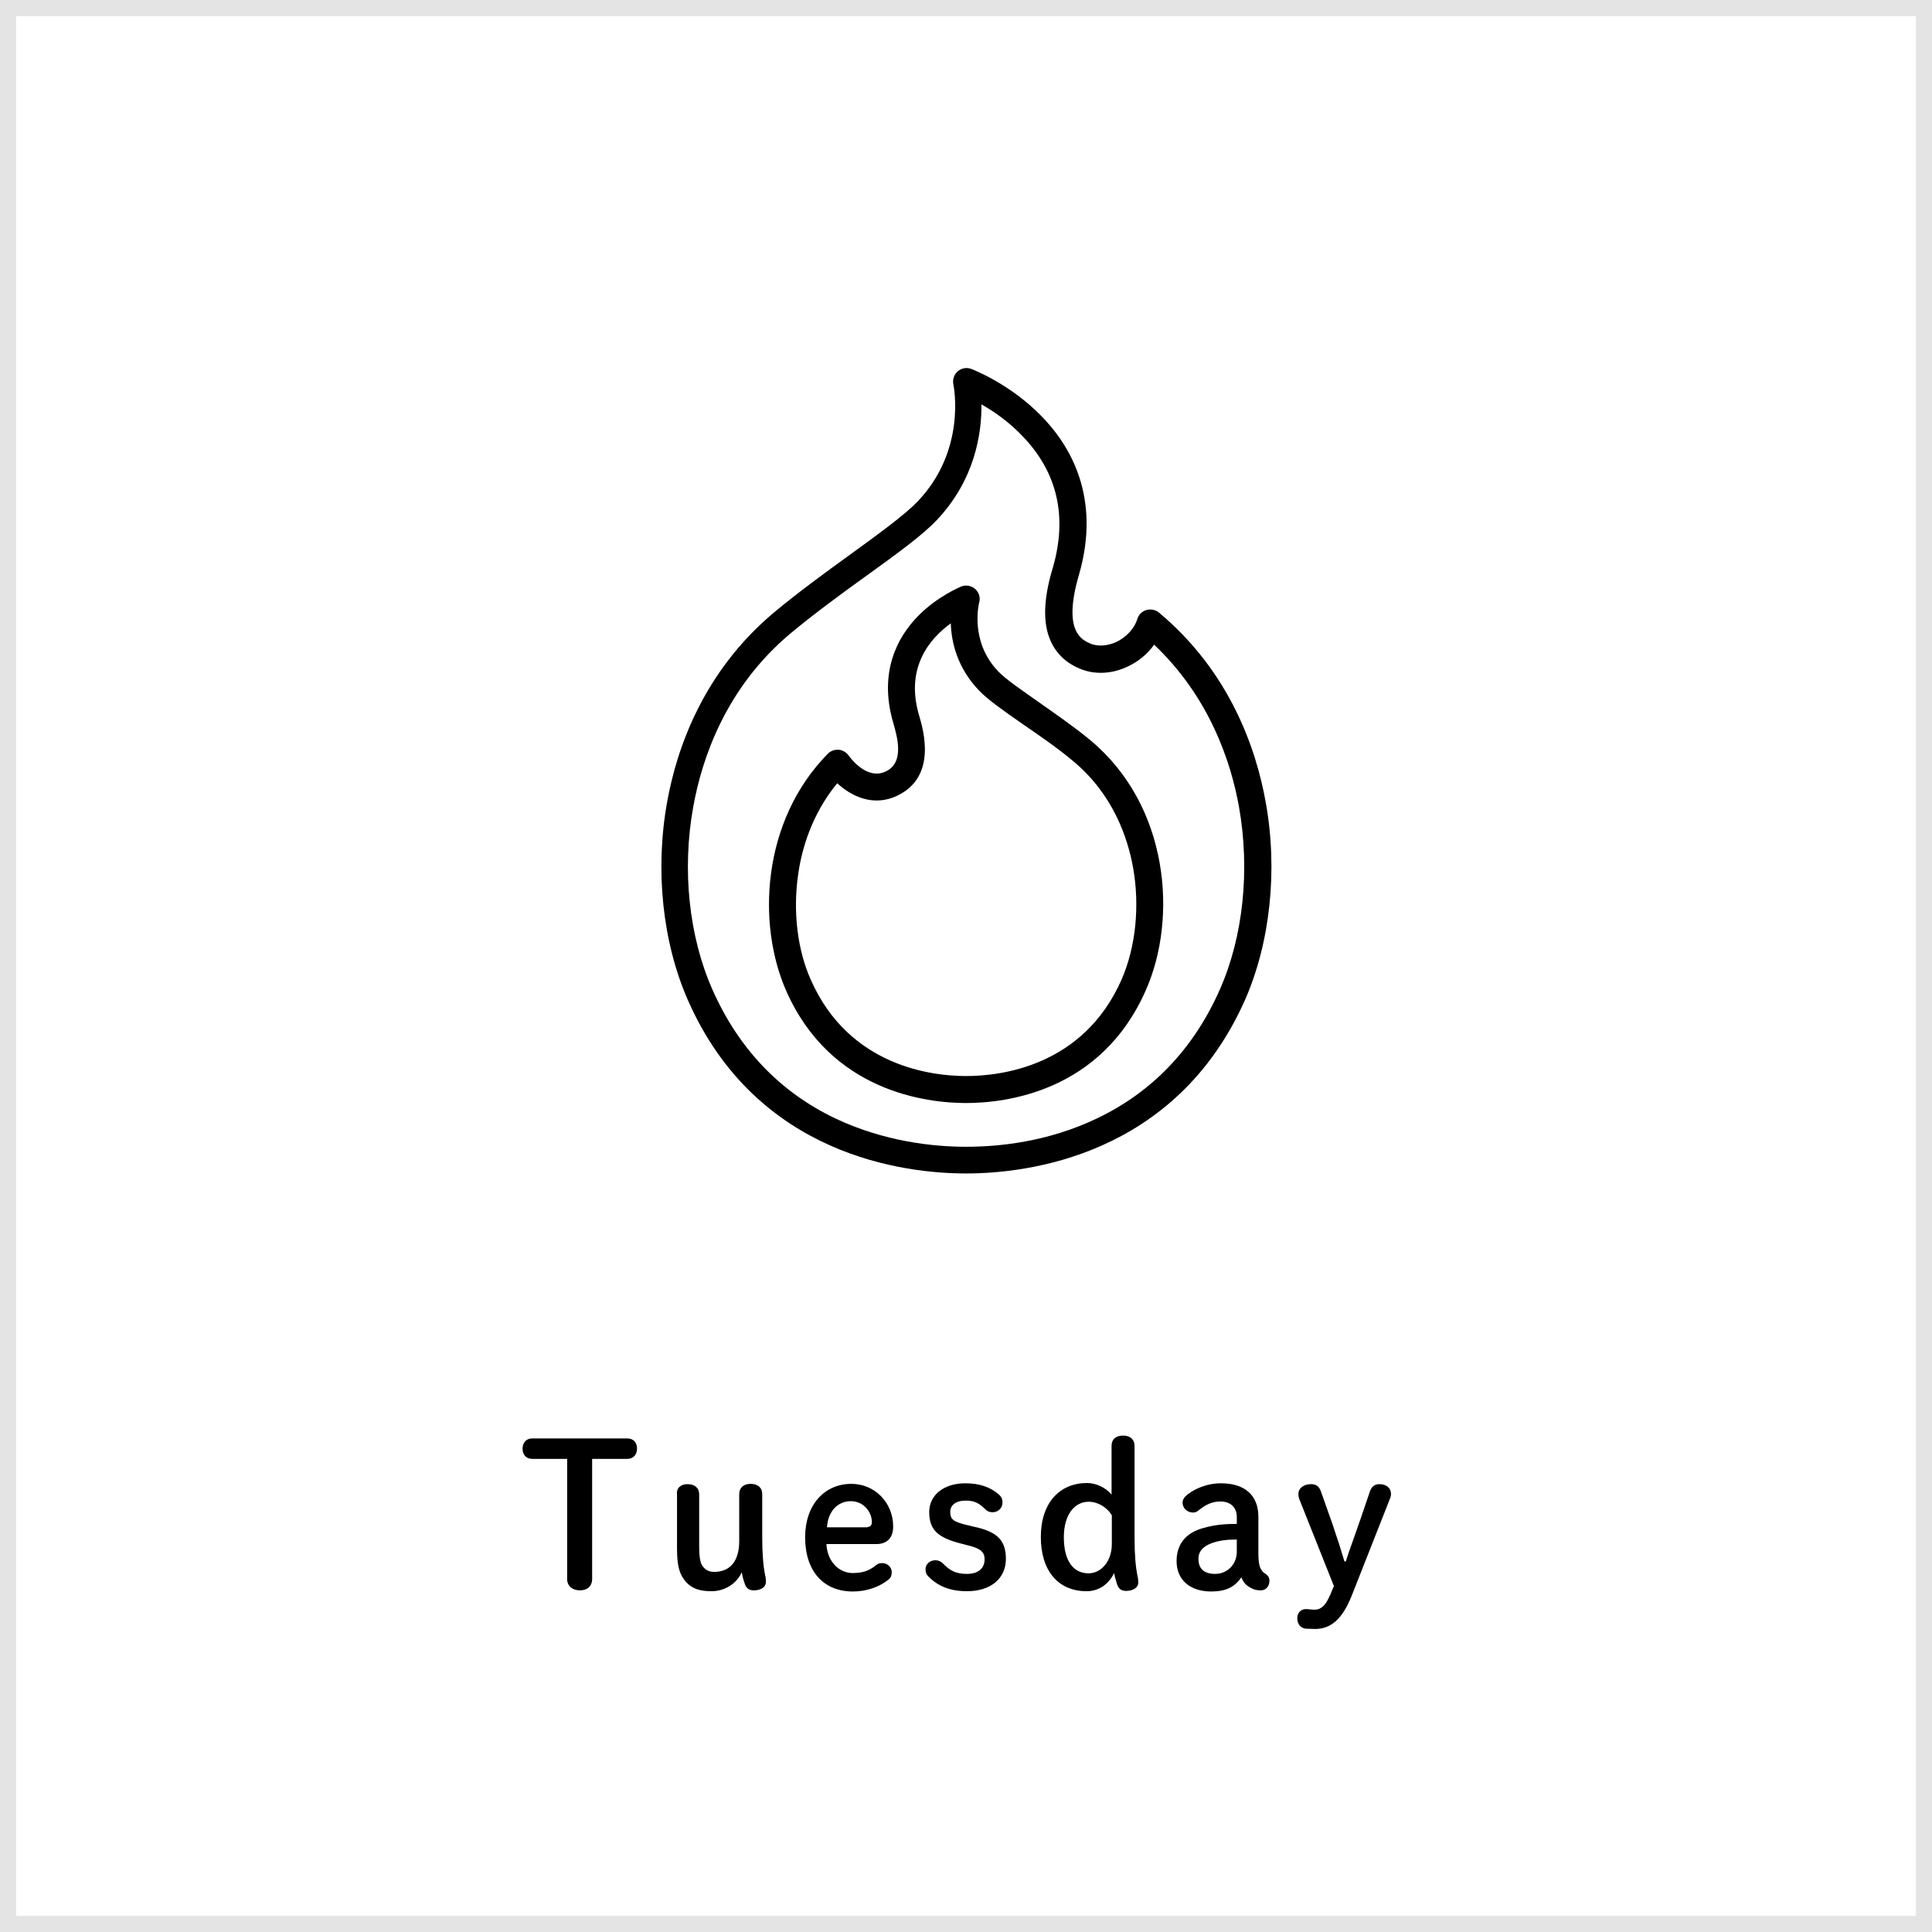 <svg width="120" height="120" viewBox="0 0 120 120" fill="none" xmlns="http://www.w3.org/2000/svg">
<rect x="0" y="0" width="120" height="120" fill="#808080" stroke="none"/>
<path d="M0.5 119.5V0.5H119.5V119.5H0.5Z" fill="white" stroke="#E4E4E4"/>
<path d="M60.008 72.886C56.233 72.886 46.99 71.827 42.721 62.108C41.151 58.527 40.675 54.047 41.434 49.831C42.033 46.48 43.674 41.735 48.066 38.048C49.548 36.813 51.259 35.561 52.776 34.467C54.522 33.197 56.18 31.998 56.992 31.151C60.026 27.976 59.249 24.042 59.214 23.866C59.161 23.566 59.249 23.266 59.496 23.055C59.726 22.861 60.043 22.808 60.325 22.913C60.414 22.949 62.689 23.813 64.647 25.806C66.499 27.676 68.404 30.922 67.011 35.72C65.988 39.23 67.205 39.741 67.716 39.971C68.175 40.165 68.757 40.129 69.321 39.883C69.956 39.583 70.468 39.036 70.644 38.436C70.733 38.172 70.944 37.96 71.209 37.889C71.473 37.819 71.773 37.872 71.985 38.048C76.377 41.717 78.018 46.48 78.617 49.831C79.376 54.047 78.9 58.527 77.33 62.108C73.008 71.827 63.765 72.886 60.008 72.886ZM60.96 25.118C60.978 26.882 60.572 29.793 58.173 32.315C57.274 33.268 55.633 34.45 53.728 35.825C52.229 36.901 50.553 38.136 49.107 39.336C45.103 42.687 43.603 47.062 43.056 50.131C42.351 54.029 42.792 58.157 44.238 61.438C45.861 65.124 48.437 67.823 51.876 69.464C54.928 70.91 57.979 71.228 60.008 71.228C62.036 71.228 65.088 70.928 68.14 69.464C71.579 67.823 74.155 65.124 75.777 61.438C77.224 58.157 77.647 54.029 76.959 50.131C76.448 47.273 75.107 43.287 71.685 40.041C71.279 40.623 70.697 41.1 70.009 41.417C69.022 41.876 67.946 41.911 67.046 41.523C66.04 41.1 65.388 40.359 65.088 39.353C64.788 38.313 64.876 36.972 65.388 35.279C66.323 32.068 65.67 29.299 63.465 27.041C62.618 26.159 61.684 25.524 60.96 25.118Z" fill="black"/>
<path d="M60.009 68.511C57.574 68.511 51.595 67.823 48.825 61.526C47.008 57.381 47.308 50.995 51.418 46.815C51.595 46.638 51.842 46.55 52.089 46.568C52.336 46.586 52.565 46.727 52.706 46.921C52.759 46.991 53.817 48.508 55.034 47.908C56.199 47.344 55.722 45.739 55.475 44.874C54.558 41.717 55.775 39.565 56.957 38.33C58.209 37.025 59.656 36.461 59.709 36.425C60.009 36.319 60.326 36.372 60.573 36.584C60.802 36.796 60.908 37.113 60.82 37.413C60.802 37.501 60.22 39.83 61.984 41.682C62.443 42.176 63.484 42.881 64.56 43.64C65.583 44.363 66.764 45.174 67.735 45.986C72.621 50.06 73.15 57.028 71.174 61.491C68.405 67.823 62.443 68.511 60.009 68.511ZM52 48.649C50.395 50.607 49.778 52.794 49.566 54.382C49.249 56.64 49.531 59.004 50.36 60.856C52.741 66.253 57.91 66.835 60.009 66.835C62.125 66.835 67.276 66.253 69.657 60.856C70.539 58.845 70.804 56.305 70.381 53.906C70.045 52.018 69.128 49.337 66.676 47.291C65.759 46.515 64.612 45.721 63.607 45.033C62.39 44.187 61.349 43.463 60.785 42.864C59.462 41.47 59.091 39.9 59.056 38.718C57.804 39.618 56.199 41.417 57.081 44.416C57.363 45.368 58.192 48.226 55.758 49.408C54.241 50.149 52.865 49.443 52 48.649Z" fill="black"/>
<path d="M36.779 98.075C36.779 98.515 36.479 98.78 36.02 98.78C35.562 98.78 35.226 98.515 35.226 98.075V90.613H33.057C32.669 90.613 32.457 90.349 32.457 89.978C32.457 89.608 32.686 89.343 33.057 89.343H38.966C39.354 89.343 39.566 89.608 39.566 89.978C39.566 90.349 39.336 90.613 38.966 90.613H36.779V98.075Z" fill="black"/>
<path d="M42.704 92.183C43.145 92.183 43.427 92.412 43.427 92.818V95.958C43.427 96.399 43.445 96.716 43.498 96.928C43.533 97.104 43.603 97.245 43.674 97.316C43.833 97.528 44.062 97.633 44.362 97.633C45.315 97.633 45.914 96.998 45.914 95.728V92.8C45.914 92.412 46.179 92.165 46.62 92.165C47.061 92.165 47.343 92.394 47.343 92.8V95.481C47.343 96.522 47.414 97.316 47.52 97.81C47.52 97.827 47.52 97.863 47.537 97.898C47.555 97.951 47.555 97.986 47.555 98.004C47.572 98.092 47.572 98.18 47.572 98.268C47.572 98.568 47.273 98.78 46.814 98.78C46.514 98.78 46.338 98.639 46.249 98.339C46.179 98.145 46.108 97.898 46.073 97.651C45.773 98.339 45.032 98.833 44.203 98.833C43.445 98.833 43.004 98.674 42.616 98.268C42.21 97.81 42.051 97.298 42.051 96.169V92.835C41.998 92.43 42.281 92.183 42.704 92.183Z" fill="black"/>
<path d="M52.954 97.704C53.553 97.704 53.959 97.581 54.4 97.228C54.506 97.122 54.647 97.087 54.788 97.087C55.141 97.087 55.388 97.351 55.388 97.651C55.388 97.845 55.335 97.986 55.211 98.092C54.629 98.568 53.836 98.85 52.971 98.85C51.154 98.85 50.008 97.598 50.008 95.481C50.008 93.471 51.207 92.165 52.883 92.165C54.329 92.165 55.476 93.329 55.476 94.811C55.476 95.517 55.106 95.905 54.418 95.905H51.331C51.384 96.998 52.124 97.704 52.954 97.704ZM53.871 94.846C54.065 94.846 54.153 94.723 54.153 94.546C54.153 93.894 53.624 93.241 52.848 93.241C52.001 93.241 51.419 93.912 51.366 94.864H53.871V94.846Z" fill="black"/>
<path d="M57.716 93.912C57.716 92.853 58.633 92.13 59.956 92.13C60.838 92.13 61.508 92.359 62.072 92.853C62.214 92.994 62.267 93.118 62.267 93.329C62.267 93.665 62.002 93.929 61.649 93.929C61.49 93.929 61.332 93.876 61.226 93.77C60.785 93.329 60.503 93.206 59.974 93.206C59.339 93.206 59.021 93.506 59.021 93.912C59.021 94.141 59.074 94.299 59.215 94.405C59.356 94.529 59.674 94.635 60.132 94.74L60.573 94.846C61.949 95.146 62.478 95.693 62.478 96.822C62.478 98.039 61.543 98.833 60.062 98.833C58.968 98.833 58.227 98.498 57.645 97.898C57.539 97.792 57.486 97.669 57.486 97.457C57.486 97.157 57.751 96.91 58.104 96.91C58.28 96.91 58.439 96.981 58.58 97.122C59.021 97.58 59.409 97.757 60.062 97.757C60.767 97.757 61.155 97.404 61.155 96.857C61.155 96.399 60.908 96.169 60.079 95.975L59.674 95.869C58.209 95.499 57.716 94.987 57.716 93.912Z" fill="black"/>
<path d="M67.488 98.833C65.742 98.833 64.648 97.581 64.648 95.464C64.648 93.329 65.83 92.112 67.524 92.112C68.07 92.112 68.688 92.395 69.041 92.835V89.802C69.041 89.396 69.305 89.167 69.764 89.167C70.205 89.167 70.469 89.413 70.469 89.802V95.517C70.469 96.557 70.54 97.351 70.646 97.845C70.646 97.863 70.646 97.898 70.663 97.933C70.681 97.986 70.681 98.022 70.681 98.039C70.699 98.127 70.699 98.216 70.699 98.304C70.699 98.604 70.381 98.815 69.94 98.815C69.64 98.815 69.464 98.674 69.376 98.374C69.288 98.092 69.235 97.916 69.199 97.704C68.847 98.427 68.229 98.833 67.488 98.833ZM67.629 93.276C66.73 93.276 66.077 94.088 66.077 95.481C66.077 96.963 66.677 97.722 67.612 97.722C68.388 97.722 69.058 96.981 69.058 95.905V94.123C68.758 93.612 68.176 93.276 67.629 93.276Z" fill="black"/>
<path d="M76.82 94.229C76.82 93.629 76.431 93.259 75.796 93.259C75.303 93.259 74.879 93.453 74.456 93.806C74.35 93.894 74.244 93.947 74.103 93.947C73.75 93.947 73.451 93.682 73.451 93.329C73.451 93.188 73.521 93.065 73.609 92.959C74.085 92.5 74.95 92.13 75.832 92.13C77.314 92.13 78.16 92.871 78.16 94.211V96.469C78.16 96.875 78.195 97.175 78.266 97.351C78.337 97.51 78.425 97.651 78.584 97.739C78.76 97.88 78.848 97.969 78.848 98.18C78.848 98.533 78.619 98.78 78.319 98.78C78.107 98.78 77.896 98.745 77.754 98.656C77.402 98.498 77.243 98.304 77.102 97.969C76.696 98.568 76.149 98.85 75.232 98.85C73.891 98.85 73.08 98.11 73.08 96.963C73.08 95.869 73.698 95.181 74.773 94.899C75.461 94.705 76.079 94.652 76.82 94.652V94.229ZM75.25 95.852C74.738 96.046 74.438 96.346 74.438 96.822C74.438 97.422 74.773 97.757 75.479 97.757C76.22 97.757 76.82 97.175 76.82 96.381V95.623C76.22 95.623 75.744 95.675 75.25 95.852Z" fill="black"/>
<path d="M80.753 93.241C80.664 93.047 80.647 92.924 80.647 92.783C80.647 92.43 80.982 92.183 81.423 92.183C81.758 92.183 81.934 92.324 82.04 92.624L82.658 94.37C82.799 94.741 82.922 95.181 83.099 95.675C83.169 95.852 83.293 96.311 83.504 96.981H83.593C83.698 96.628 83.857 96.169 84.051 95.64L84.527 94.282L85.092 92.624C85.198 92.342 85.374 92.183 85.674 92.183C86.115 92.183 86.397 92.43 86.397 92.783C86.397 92.888 86.379 92.977 86.327 93.1L83.963 99.097C83.381 100.562 82.675 101.179 81.67 101.179C81.511 101.179 81.317 101.161 81.105 101.161C80.805 101.126 80.576 100.897 80.576 100.509C80.576 100.173 80.805 99.944 81.105 99.944C81.141 99.944 81.229 99.944 81.37 99.962C81.476 99.979 81.599 99.979 81.67 99.979C81.882 99.979 82.058 99.891 82.217 99.733C82.393 99.556 82.587 99.186 82.781 98.674L82.852 98.515L80.753 93.241Z" fill="black"/>
</svg>
